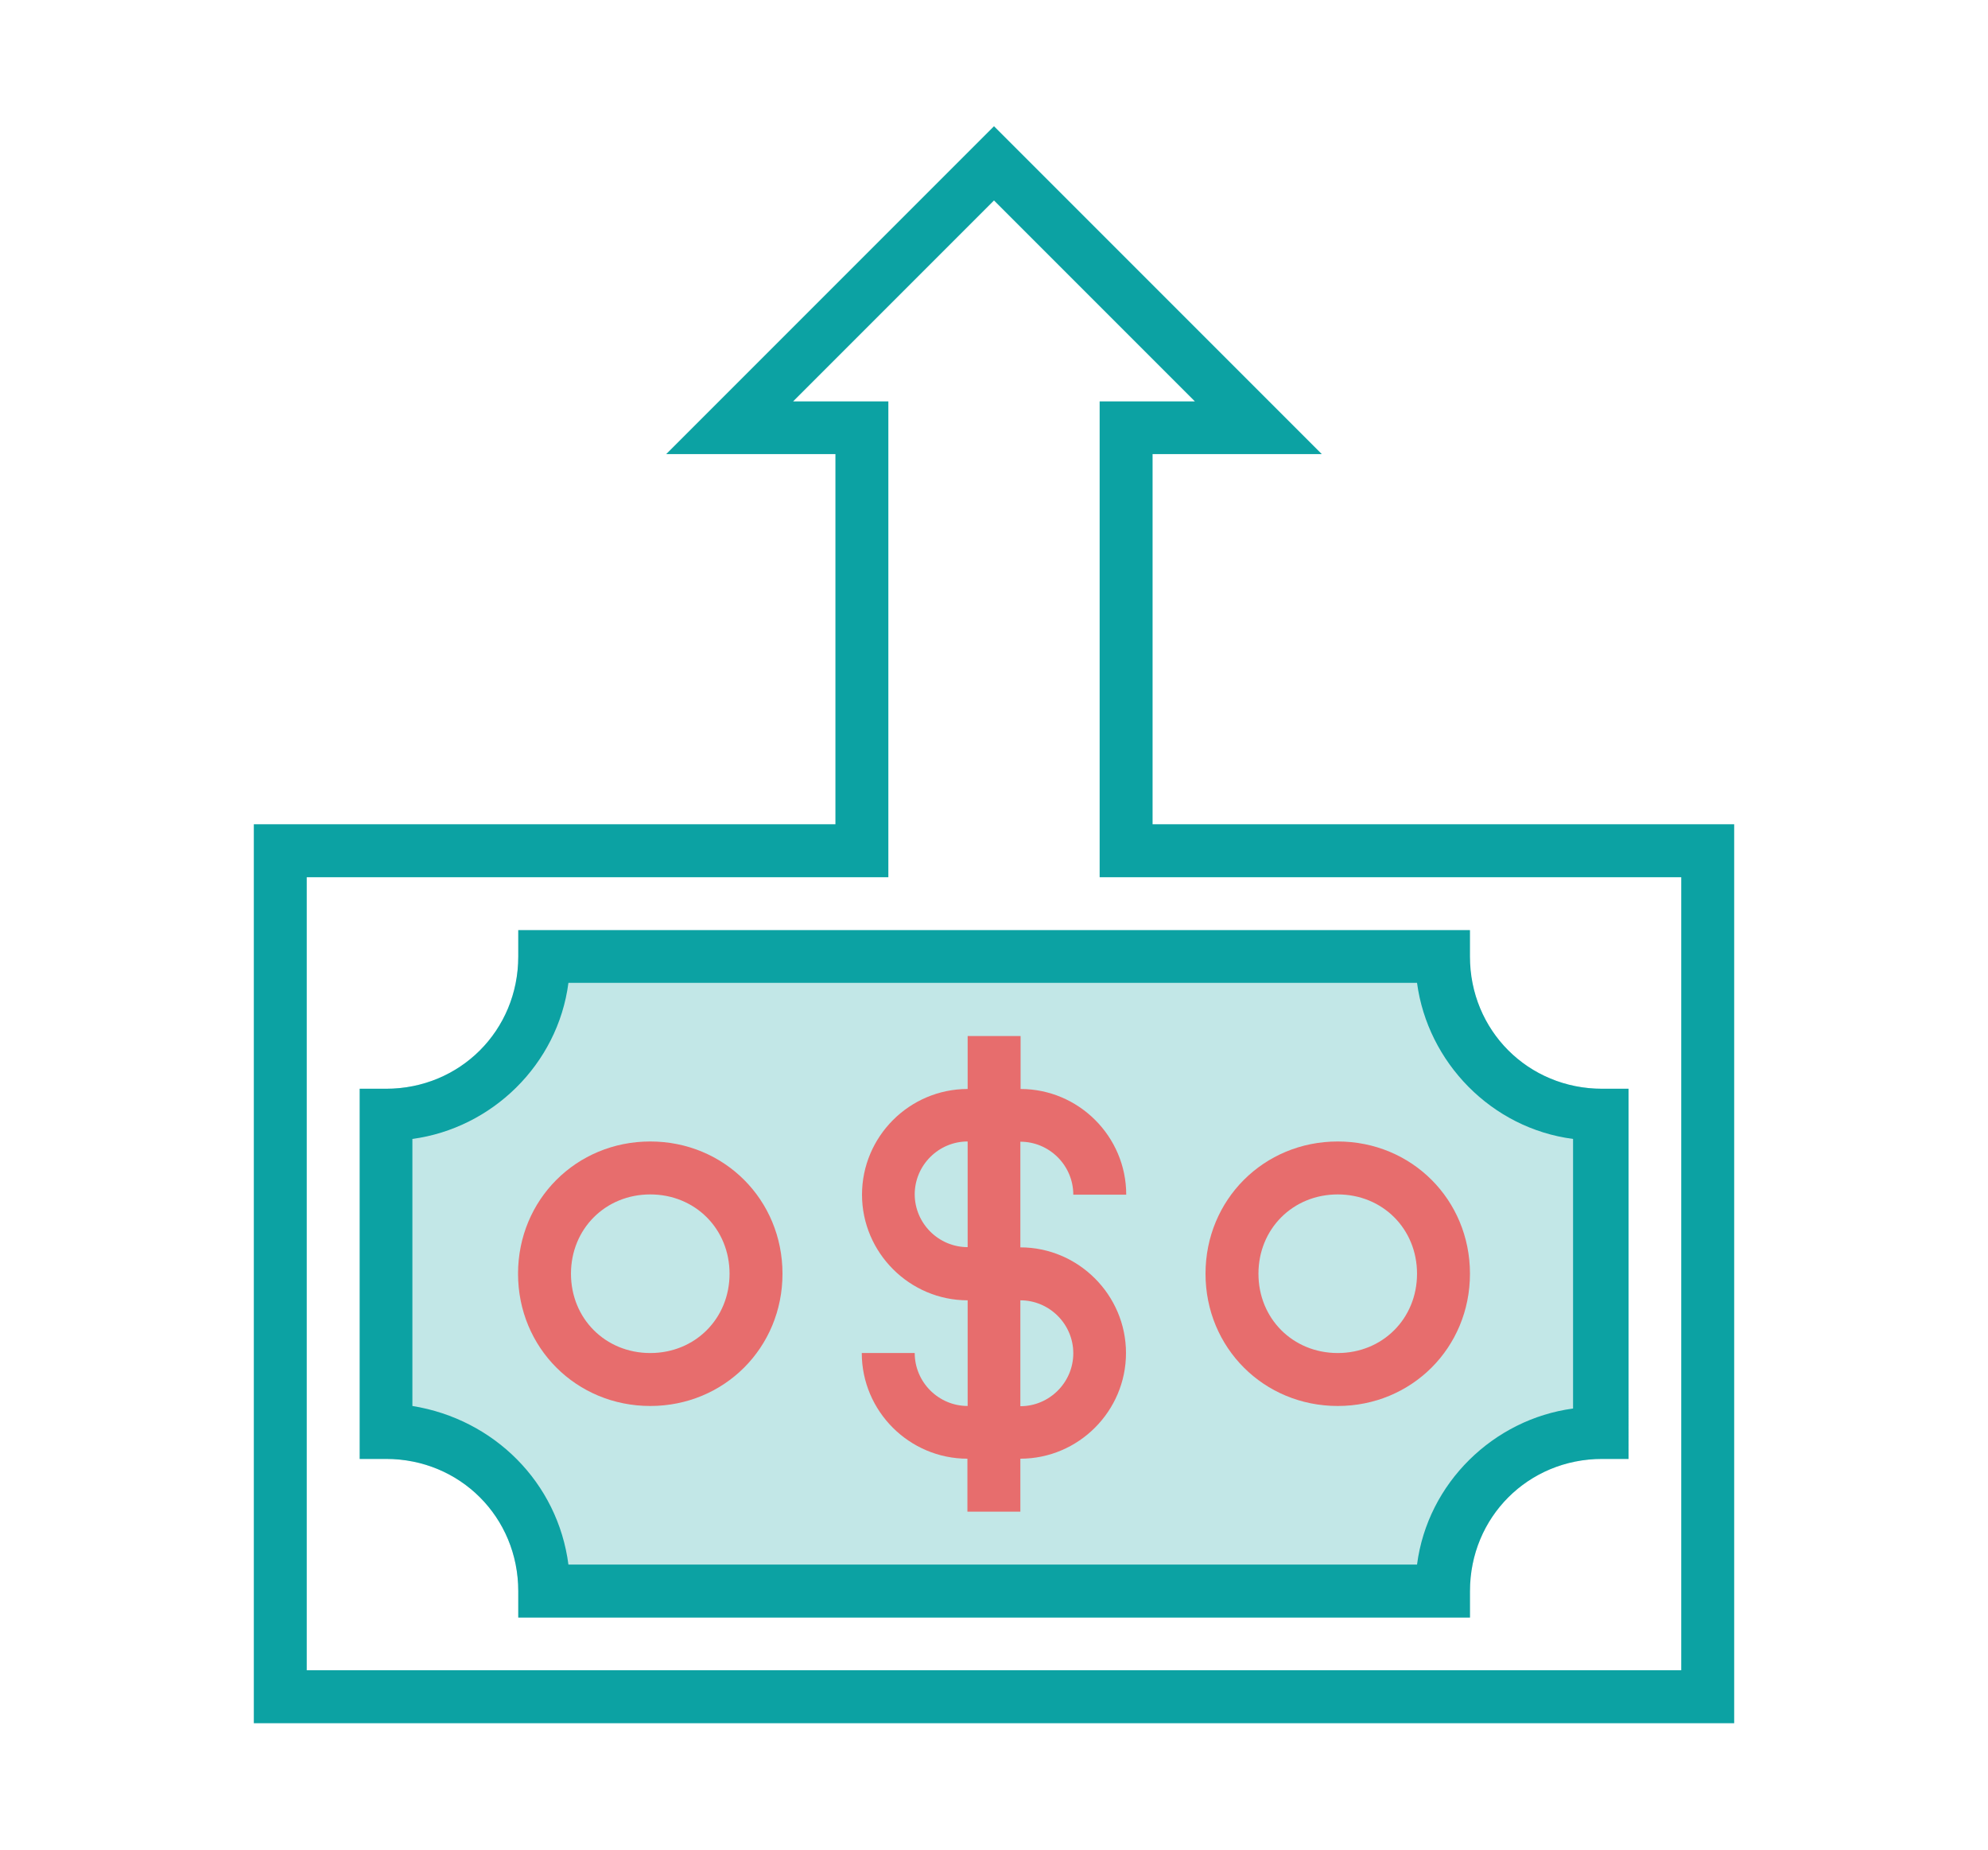 <?xml version="1.0" encoding="UTF-8"?>
<svg xmlns="http://www.w3.org/2000/svg" id="a" data-name="Layer 1" width="86" height="80">
  <defs>
    <style>.c,.d{fill:#0ca2a3;stroke-width:0}.d{fill:#e76d6d}</style>
  </defs>
  <path d="M69.3 47.09c-3.2 0-5.72-2.52-5.72-5.72v-1.14H22.42v1.14c0 3.2-2.52 5.72-5.72 5.72h-1.14V63.1h1.14c3.2 0 5.72 2.52 5.72 5.72v1.14h41.17v-1.14c0-3.2 2.52-5.72 5.72-5.72h1.14V47.09h-1.14Z" style="stroke-width:0;fill:#0ca2a3;opacity:.25"></path>
  <path class="d" d="M44.14 53.95v-4.57c1.26 0 2.29 1.03 2.29 2.29h2.29c0-2.52-2.06-4.57-4.57-4.57v-2.29h-2.29v2.29c-2.52 0-4.57 2.06-4.57 4.57s2.06 4.57 4.57 4.57v4.57c-1.26 0-2.29-1.03-2.29-2.29h-2.29c0 2.52 2.06 4.57 4.57 4.57v2.29h2.29v-2.29c2.52 0 4.57-2.06 4.57-4.57s-2.06-4.57-4.57-4.57Zm-4.57-2.29c0-1.26 1.03-2.29 2.29-2.29v4.57c-1.26 0-2.29-1.03-2.29-2.29Zm4.57 9.15v-4.57c1.26 0 2.29 1.03 2.29 2.29s-1.03 2.29-2.29 2.29Z"></path>
  <path class="c" d="M63.58 69.96H22.42v-1.14c0-3.2-2.52-5.72-5.72-5.72h-1.14V47.09h1.14c3.2 0 5.72-2.52 5.72-5.72v-1.14h41.17v1.14c0 3.2 2.52 5.72 5.72 5.72h1.14V63.1h-1.14c-3.2 0-5.72 2.52-5.72 5.72v1.14Zm-38.99-2.29H61.3c.46-3.54 3.32-6.29 6.75-6.75V49.26c-3.54-.46-6.29-3.32-6.75-6.75H24.59c-.46 3.54-3.32 6.29-6.75 6.75v11.55c3.54.57 6.29 3.32 6.75 6.86Z"></path>
  <path class="d" d="M28.13 60.81c-3.2 0-5.72-2.52-5.72-5.72s2.52-5.72 5.72-5.72 5.72 2.52 5.72 5.72-2.52 5.72-5.72 5.72Zm0-9.15c-1.94 0-3.43 1.49-3.43 3.43s1.49 3.43 3.43 3.43 3.43-1.49 3.43-3.43-1.49-3.43-3.43-3.43Zm29.74 9.15c-3.2 0-5.72-2.52-5.72-5.72s2.52-5.72 5.72-5.72 5.72 2.52 5.72 5.72-2.52 5.72-5.72 5.72Zm0-9.15c-1.94 0-3.43 1.49-3.43 3.43s1.49 3.43 3.43 3.43 3.43-1.49 3.43-3.43-1.49-3.43-3.43-3.43Z"></path>
  <path class="c" d="M75.02 74.53H10.98V35.65h25.16V19.64h-7.32L43 5.46l14.18 14.18h-7.32v16.01h25.16v38.88Zm-61.75-2.29h59.46v-34.3H47.57V17.36h4.12L43 8.67l-8.69 8.69h4.12v20.58H13.27v34.3Z"></path>
</svg>
